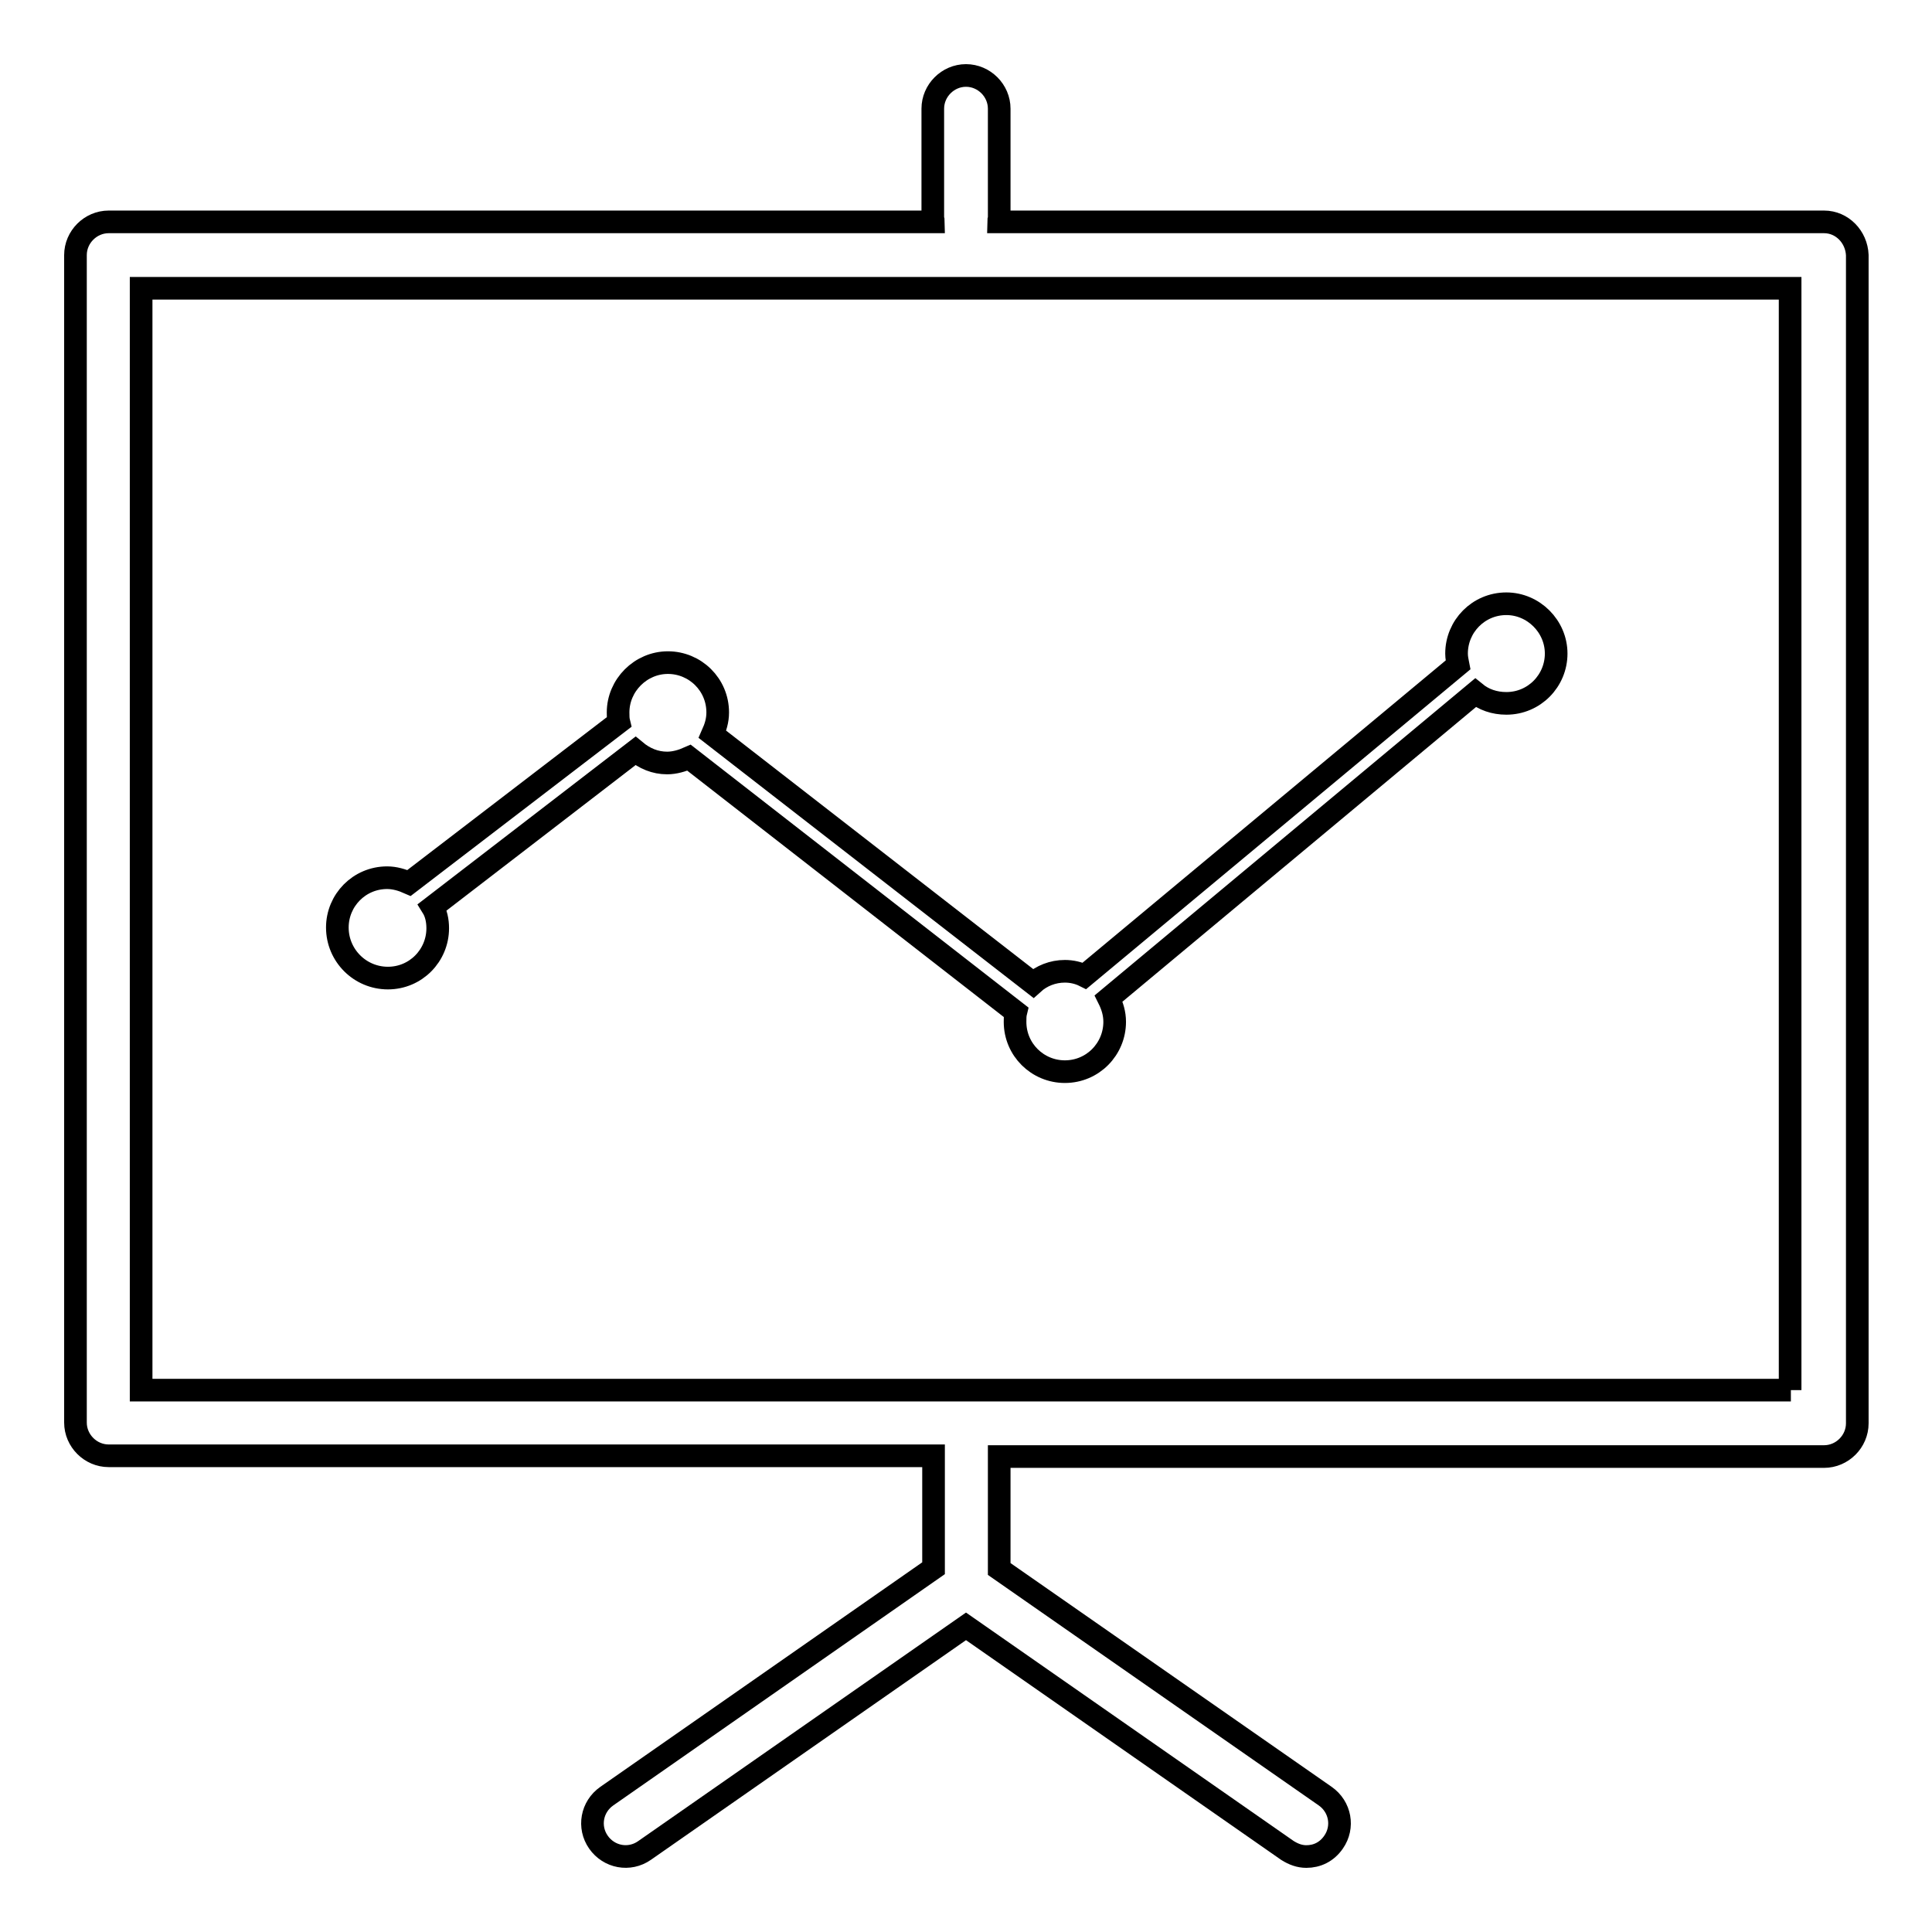 <?xml version="1.0" encoding="utf-8"?>
<!-- Svg Vector Icons : http://www.onlinewebfonts.com/icon -->
<!DOCTYPE svg PUBLIC "-//W3C//DTD SVG 1.1//EN" "http://www.w3.org/Graphics/SVG/1.1/DTD/svg11.dtd">
<svg version="1.1" xmlns="http://www.w3.org/2000/svg" xmlns:xlink="http://www.w3.org/1999/xlink" x="0px" y="0px" viewBox="0 0 256 256" enable-background="new 0 0 256 256" xml:space="preserve">
<g><g><path stroke-width="3" fill-opacity="0" stroke="#000000"  d="M241.7,29.4H132.3c0-0.2,0.1-0.3,0.1-0.5V14.4c0-2.4-2-4.4-4.4-4.4c-2.4,0-4.4,2-4.4,4.4v14.5c0,0.2,0.1,0.3,0.1,0.5H14.4c-2.4,0-4.4,2-4.4,4.4v154.7c0,2.4,2,4.4,4.4,4.4h109.3v14.9L80.4,238c-2,1.4-2.5,4.1-1.1,6.1c1.4,2,4.1,2.5,6.1,1.1l42.6-29.7l42.6,29.7c0.8,0.5,1.6,0.8,2.5,0.8c1.4,0,2.7-0.6,3.6-1.9c1.4-2,0.9-4.7-1.1-6.1l-43.2-30.1v-14.9h109.3c2.4,0,4.4-2,4.4-4.4V33.8C246,31.4,244.1,29.4,241.7,29.4z M237.3,184.2H18.7v-146h218.5V184.2z"/><path stroke-width="3" fill-opacity="0" stroke="#000000"  d="M51.4,129.6c3.7,0,6.6-3,6.6-6.6c0-1-0.2-2-0.7-2.8l26.9-20.7c1.2,1,2.6,1.6,4.2,1.6c1,0,2-0.3,2.9-0.7l43.3,33.7c-0.1,0.4-0.1,0.9-0.1,1.3c0,3.7,3,6.6,6.6,6.6c3.7,0,6.6-3,6.6-6.6c0-1.1-0.3-2.1-0.8-3.1l48.6-40.5c1.1,0.9,2.5,1.4,4.1,1.4c3.7,0,6.6-3,6.6-6.6s-3-6.6-6.6-6.6c-3.7,0-6.6,3-6.6,6.6c0,0.5,0.1,1,0.2,1.5l-49.5,41.2c-0.8-0.4-1.7-0.6-2.6-0.6c-1.6,0-3.1,0.6-4.2,1.6l-42.5-33c0.4-0.9,0.7-1.8,0.7-2.9c0-3.7-3-6.6-6.6-6.6s-6.6,3-6.6,6.6c0,0.4,0,0.9,0.1,1.3L54.2,117c-0.9-0.4-1.9-0.7-2.9-0.7c-3.7,0-6.6,3-6.6,6.6C44.7,126.6,47.7,129.6,51.4,129.6z"/></g></g>
</svg>
